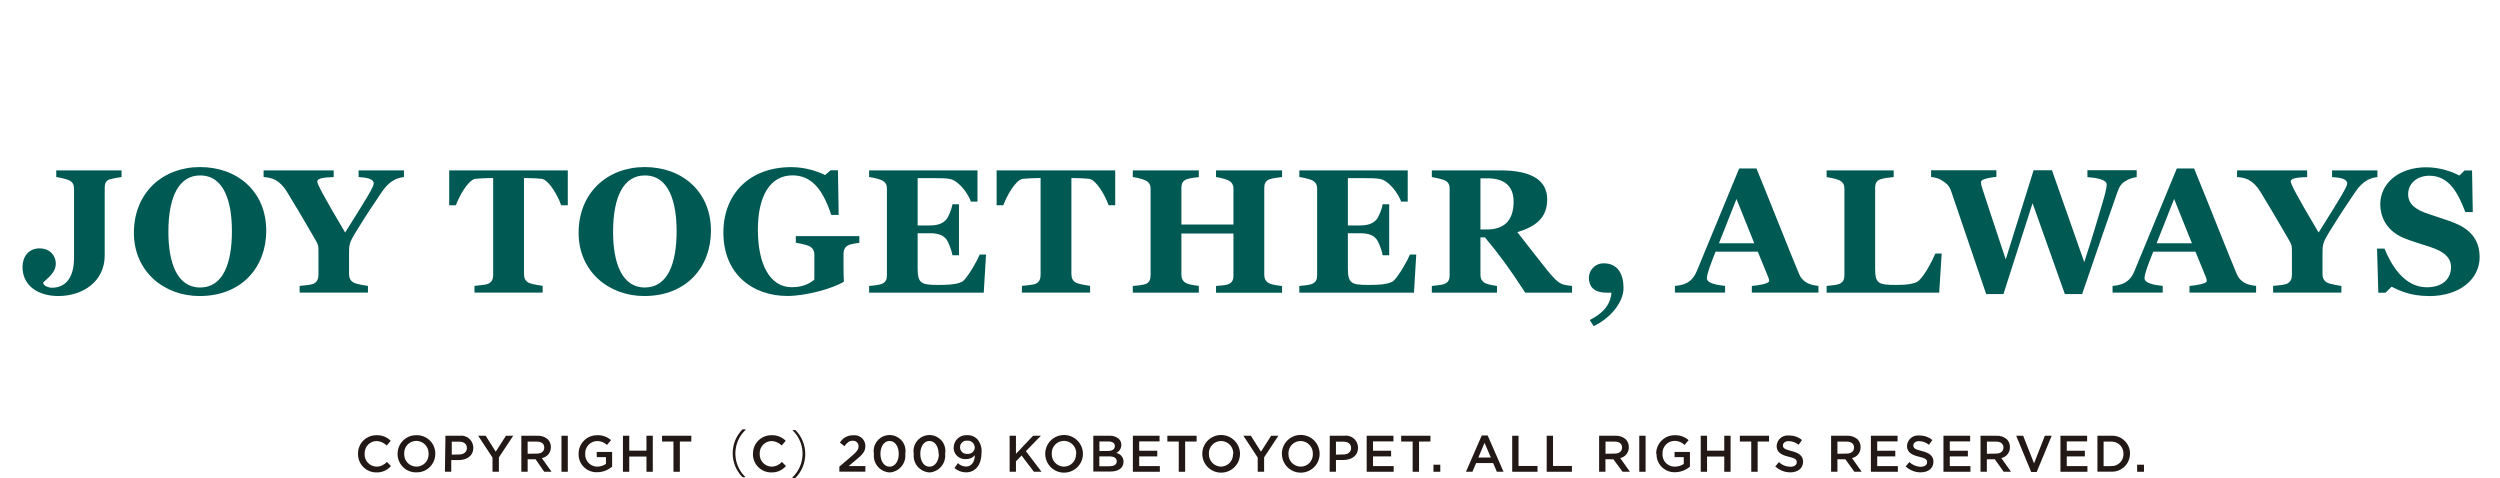 <?xml version="1.0" encoding="UTF-8"?>
<svg id="_レイヤー_1" xmlns="http://www.w3.org/2000/svg" version="1.1" viewBox="0 0 340 65">
  <!-- Generator: Adobe Illustrator 29.6.1, SVG Export Plug-In . SVG Version: 2.1.1 Build 9)  -->
  <defs>
    <style>
      .st0 {
        fill: #005952;
      }

      .st1 {
        fill: #221815;
      }
    </style>
  </defs>
  <g id="_レイヤー_2">
    <g id="_レイヤー_1-2">
      <path class="st1" d="M48.69,61.72h0c-.03-1.37,1.06-2.5,2.43-2.53h.1c.72-.03,1.42.25,1.92.76l-.55.64c-.36-.37-.85-.59-1.37-.61-.91,0-1.64.76-1.63,1.67v.04h0c-.06.91.63,1.71,1.55,1.77h.07c.54,0,1.05-.24,1.41-.64l.55.56c-.5.58-1.24.9-2,.87-1.36,0-2.47-1.1-2.48-2.46v-.07"/>
      <path class="st1" d="M54.07,61.72h0c0-1.39,1.1-2.52,2.49-2.53h.08c1.37-.04,2.52,1.04,2.56,2.42v.1h0c0,1.39-1.1,2.52-2.49,2.53h-.08c-1.37.04-2.52-1.04-2.56-2.42v-.1M58.29,61.72h0c.04-.93-.67-1.71-1.6-1.76h-.07c-.92,0-1.66.75-1.65,1.67v.06h0c-.05.93.66,1.72,1.59,1.77h.08c.92,0,1.66-.75,1.65-1.67v-.07"/>
      <path class="st1" d="M60.58,59.26h1.93c.9-.12,1.73.52,1.85,1.43,0,.07.01.14.01.21h0c0,1.1-.88,1.67-2,1.67h-1v1.59h-.86s.07-4.9.07-4.9ZM62.44,61.81c.65,0,1.06-.36,1.06-.87h0c0-.57-.41-.87-1.06-.87h-1v1.76l1-.02Z"/>
      <polygon class="st1" points="66.98 62.23 65.03 59.26 66.05 59.26 67.42 61.43 68.81 59.26 69.8 59.26 67.85 62.2 67.85 64.16 66.98 64.16 66.98 62.23"/>
      <path class="st1" d="M70.9,59.26h2.19c.52-.03,1.03.15,1.42.49.27.28.42.67.41,1.06h0c.02.73-.51,1.37-1.23,1.49l1.32,1.86h-1l-1.17-1.7h-1.08v1.7h-.86v-4.9ZM73.02,61.69c.62,0,1-.32,1-.82h0c0-.53-.38-.81-1-.81h-1.26v1.65l1.26-.02Z"/>
      <rect class="st1" x="76.36" y="59.26" width=".86" height="4.9"/>
      <path class="st1" d="M78.69,61.72h0c-.02-1.38,1.09-2.51,2.47-2.53h.06c.69-.03,1.36.21,1.88.67l-.55.65c-.37-.35-.86-.54-1.37-.53-.92.04-1.63.81-1.59,1.73h0c-.06.9.62,1.69,1.53,1.75h.11c.42,0,.84-.13,1.18-.37v-.92h-1.25v-.71h2.09v2c-.56.48-1.26.75-2,.76-1.34.07-2.49-.96-2.56-2.3v-.2"/>
      <polygon class="st1" points="84.72 59.26 85.58 59.26 85.58 61.29 87.92 61.29 87.92 59.26 88.78 59.26 88.78 64.16 87.92 64.16 87.92 62.09 85.58 62.09 85.58 64.16 84.72 64.16 84.72 59.26"/>
      <polygon class="st1" points="91.59 60.05 90.04 60.05 90.04 59.26 94.02 59.26 94.02 60.05 92.46 60.05 92.46 64.16 91.59 64.16 91.59 60.05"/>
      <path class="st1" d="M101.4,58.46c-1.78,1.68-1.86,4.48-.18,6.26l.18.18h-.42c-1.78-1.8-1.78-4.71,0-6.51h.42v.07Z"/>
      <path class="st1" d="M102.41,61.72h0c-.03-1.37,1.06-2.5,2.43-2.53h.1c.72-.03,1.42.25,1.92.76l-.55.64c-.36-.37-.85-.59-1.37-.61-.91.02-1.64.77-1.62,1.68v.05h0c-.05.92.65,1.7,1.57,1.75h.04c.54,0,1.05-.24,1.41-.64l.55.56c-.5.58-1.24.9-2,.87-1.36.01-2.48-1.09-2.49-2.45v-.07"/>
      <path class="st1" d="M107.76,64.93c1.78-1.68,1.86-4.48.18-6.26-.06-.06-.12-.12-.18-.18h.42c1.78,1.8,1.78,4.71,0,6.51h-.42v-.07Z"/>
      <path class="st1" d="M114.15,63.46l1.69-1.44c.67-.57.92-.88.92-1.32.02-.4-.29-.74-.7-.76h-.09c-.45,0-.76.24-1.13.74l-.61-.48c.37-.64,1.07-1.03,1.81-1,.81-.1,1.54.47,1.64,1.28,0,.06.01.11.01.17h0c0,.77-.41,1.19-1.28,1.9l-1,.84h2.28v.76h-3.54s0-.69,0-.69Z"/>
      <path class="st1" d="M118.85,61.72h0c-.21-1.18.57-2.31,1.75-2.52s2.31.57,2.52,1.75c.05.26.05.52,0,.78h0c.13,1.26-.79,2.39-2.05,2.52h-.09c-1.25-.07-2.21-1.14-2.14-2.39,0-.04,0-.09.01-.13M122.23,61.73h0c0-1-.5-1.76-1.25-1.76s-1.24.77-1.24,1.74h0c0,1,.49,1.76,1.25,1.76s1.24-.78,1.24-1.74"/>
      <path class="st1" d="M124.27,61.72h0c-.21-1.18.57-2.31,1.75-2.52s2.31.57,2.52,1.75c.05.26.05.52,0,.78h0c.13,1.26-.79,2.39-2.05,2.52h-.09c-1.25-.07-2.21-1.14-2.14-2.39,0-.04,0-.09.01-.13M127.65,61.73h0c0-1-.5-1.76-1.25-1.76s-1.24.77-1.24,1.74h0c0,1,.49,1.76,1.25,1.76s1.28-.78,1.28-1.75"/>
      <path class="st1" d="M129.81,63.65l.47-.66c.3.29.7.46,1.12.46.72,0,1.16-.64,1.18-1.54-.28.34-.71.53-1.15.52-.85.1-1.62-.5-1.73-1.35,0-.07,0-.13,0-.2h0c0-.94.77-1.71,1.72-1.7h.11c.51-.03,1,.16,1.36.52.45.51.67,1.19.6,1.87h0c0,1.58-.79,2.67-2.1,2.67-.58,0-1.14-.2-1.57-.59M132.56,60.83h0c-.02-.51-.44-.92-.96-.9h-.04c-.49-.06-.94.3-.99.79v.12h0c0,.49.4.89.89.89h.11c.5.05.95-.32,1-.82v-.06"/>
      <polygon class="st1" points="137.31 59.26 138.17 59.26 138.17 61.72 140.5 59.26 141.56 59.26 139.52 61.36 141.65 64.16 140.61 64.16 138.93 61.95 138.17 62.74 138.17 64.16 137.31 64.16 137.31 59.26"/>
      <path class="st1" d="M142.15,61.72h0c0-1.42,1.15-2.56,2.56-2.56s2.57,1.15,2.57,2.56h0c0,1.42-1.15,2.56-2.57,2.56s-2.56-1.15-2.56-2.56M146.37,61.72h0c.04-.93-.67-1.71-1.6-1.76h-.08c-.92,0-1.66.75-1.65,1.67v.06h0c-.05.93.66,1.72,1.59,1.77h.06c.92,0,1.66-.75,1.65-1.67v-.06"/>
      <path class="st1" d="M148.69,59.26h2.2c.47-.03.93.13,1.28.44.22.21.34.51.33.81h0c0,.47-.27.9-.7,1.09.58.1,1,.6,1,1.19h0c0,.88-.72,1.34-1.81,1.34h-2.3v-4.87ZM150.69,61.33c.55,0,.93-.22.93-.67h0c0-.38-.31-.62-.86-.62h-1.24v1.3h1.17ZM150.94,63.4c.59,0,.94-.23.94-.67h0c0-.41-.33-.66-1-.66h-1.37v1.34h1.43Z"/>
      <polygon class="st1" points="154.07 59.26 157.7 59.26 157.7 60.03 154.93 60.03 154.93 61.3 157.39 61.3 157.39 62.07 154.93 62.07 154.93 63.39 157.74 63.39 157.74 64.16 154.07 64.16 154.07 59.26"/>
      <polygon class="st1" points="160.31 60.05 158.76 60.05 158.76 59.26 162.74 59.26 162.74 60.05 161.18 60.05 161.18 64.16 160.31 64.16 160.31 60.05"/>
      <path class="st1" d="M163.51,61.72h0c0-1.42,1.15-2.56,2.56-2.56s2.57,1.15,2.57,2.56h0c0,1.42-1.15,2.56-2.57,2.56s-2.56-1.15-2.56-2.56M167.73,61.72h0c.03-.93-.69-1.71-1.62-1.74h-.05c-.92,0-1.66.75-1.65,1.67v.06h0c-.04.93.68,1.71,1.61,1.75h.06c.92-.03,1.64-.79,1.61-1.71v-.03"/>
      <polygon class="st1" points="171.05 62.23 169.1 59.26 170.12 59.26 171.49 61.43 172.88 59.26 173.86 59.26 171.92 62.2 171.92 64.16 171.05 64.16 171.05 62.23"/>
      <path class="st1" d="M174.33,61.72h0c0-1.42,1.15-2.57,2.57-2.57s2.57,1.15,2.57,2.57h0c0,1.42-1.15,2.56-2.57,2.56s-2.56-1.15-2.56-2.56M178.55,61.72h0c.03-.93-.69-1.71-1.62-1.74h-.05c-.92,0-1.66.75-1.65,1.67v.06h0c-.04.93.68,1.71,1.61,1.75h.06c.92,0,1.66-.75,1.65-1.67v-.06"/>
      <path class="st1" d="M180.85,59.26h1.93c.9-.14,1.75.47,1.89,1.37,0,.09.02.17.02.26h0c0,1.1-.88,1.67-2,1.67h-1v1.6h-.86s.02-4.9.02-4.9ZM182.69,61.81c.65,0,1.06-.36,1.06-.87h0c0-.57-.41-.87-1.06-.87h-1v1.76l1-.02Z"/>
      <polygon class="st1" points="185.87 59.26 189.51 59.26 189.51 60.03 186.73 60.03 186.73 61.3 189.19 61.3 189.19 62.07 186.73 62.07 186.73 63.39 189.54 63.39 189.54 64.16 185.87 64.16 185.87 59.26"/>
      <polygon class="st1" points="192.12 60.05 190.56 60.05 190.56 59.26 194.54 59.26 194.54 60.05 192.99 60.05 192.99 64.16 192.12 64.16 192.12 60.05"/>
      <rect class="st1" x="194.95" y="63.2" width=".93" height=".96"/>
      <path class="st1" d="M201.52,59.22h.8l2.16,4.94h-.91l-.5-1.18h-2.32l-.5,1.18h-.88l2.15-4.94h0ZM202.75,62.22l-.85-2-.84,2h1.69Z"/>
      <polygon class="st1" points="205.66 59.26 206.52 59.26 206.52 63.37 209.1 63.37 209.1 64.16 205.66 64.16 205.66 59.26"/>
      <polygon class="st1" points="210.35 59.26 211.21 59.26 211.21 63.37 213.78 63.37 213.78 64.16 210.35 64.16 210.35 59.26"/>
      <path class="st1" d="M217.48,59.26h2.21c.52-.03,1.03.15,1.42.49.27.29.42.67.41,1.06h0c.02.72-.47,1.34-1.17,1.49l1.32,1.86h-1l-1.25-1.7h-1.08v1.7h-.86v-4.9h0ZM219.6,61.69c.62,0,1-.32,1-.82h0c0-.53-.38-.81-1-.81h-1.25v1.65l1.25-.02Z"/>
      <rect class="st1" x="222.94" y="59.26" width=".86" height="4.9"/>
      <path class="st1" d="M225.24,61.72h0c-.02-1.38,1.09-2.51,2.47-2.53h.06c.69-.03,1.36.21,1.88.67l-.55.65c-.37-.37-.88-.57-1.41-.55-.92.04-1.63.81-1.59,1.73h0c-.07.9.6,1.69,1.5,1.77h.21c.42,0,.84-.13,1.18-.37v-.92h-1.25v-.71h2.09v2c-.56.48-1.26.75-2,.76-1.34.06-2.48-.98-2.54-2.32v-.2"/>
      <polygon class="st1" points="231.3 59.26 232.16 59.26 232.16 61.29 234.5 61.29 234.5 59.26 235.36 59.26 235.36 64.16 234.5 64.16 234.5 62.09 232.16 62.09 232.16 64.16 231.3 64.16 231.3 59.26"/>
      <polygon class="st1" points="238.17 60.05 236.62 60.05 236.62 59.26 240.59 59.26 240.59 60.05 239.04 60.05 239.04 64.16 238.17 64.16 238.17 60.05"/>
      <path class="st1" d="M241.42,63.46l.52-.62c.41.41.97.63,1.55.64.53,0,.87-.25.87-.62h0c0-.35-.2-.54-1.11-.75s-1.63-.56-1.63-1.46h0c.04-.83.74-1.47,1.57-1.43h.1c.65,0,1.28.21,1.78.62l-.46.65c-.38-.31-.84-.48-1.33-.5-.5,0-.8.26-.8.58h0c0,.38.22.54,1.16.77s1.58.62,1.58,1.44h0c0,.92-.72,1.46-1.75,1.46-.74,0-1.45-.28-2-.78"/>
      <path class="st1" d="M249.03,59.26h2.18c.52-.03,1.03.15,1.42.49.27.29.42.67.41,1.06h0c.02.72-.47,1.34-1.17,1.49l1.32,1.86h-1l-1.22-1.7h-1.08v1.7h-.86v-4.9ZM251.15,61.69c.62,0,1-.32,1-.82h0c0-.53-.38-.81-1-.81h-1.26v1.65l1.26-.02Z"/>
      <polygon class="st1" points="254.44 59.26 258.07 59.26 258.07 60.03 255.3 60.03 255.3 61.3 257.76 61.3 257.76 62.07 255.3 62.07 255.3 63.39 258.11 63.39 258.11 64.16 254.44 64.16 254.44 59.26"/>
      <path class="st1" d="M259.15,63.46l.52-.62c.42.4.97.63,1.55.64.53,0,.87-.25.87-.62h0c0-.35-.2-.54-1.11-.75s-1.63-.56-1.63-1.46h0c.04-.83.74-1.47,1.57-1.43h.1c.65,0,1.28.21,1.78.62l-.46.65c-.38-.31-.84-.48-1.33-.5-.5,0-.8.26-.8.58h0c0,.38.22.54,1.16.77s1.58.62,1.58,1.44h0c0,.92-.72,1.46-1.75,1.46-.74,0-1.45-.28-2-.78"/>
      <polygon class="st1" points="264.31 59.26 267.94 59.26 267.94 60.03 265.17 60.03 265.17 61.3 267.63 61.3 267.63 62.07 265.17 62.07 265.17 63.39 267.98 63.39 267.98 64.16 264.31 64.16 264.31 59.26"/>
      <path class="st1" d="M269.35,59.26h2.18c.52-.02,1.02.15,1.41.49.27.28.42.67.41,1.06h0c.02.72-.47,1.34-1.17,1.49l1.32,1.86h-1l-1.21-1.7h-1.08v1.7h-.86v-4.9h0ZM271.47,61.69c.62,0,1-.32,1-.82h0c0-.53-.38-.81-1-.81h-1.25v1.65l1.25-.02Z"/>
      <polygon class="st1" points="274.2 59.26 275.15 59.26 276.63 63.02 278.1 59.26 279.03 59.26 276.99 64.19 276.24 64.19 274.2 59.26"/>
      <polygon class="st1" points="280.22 59.26 283.85 59.26 283.85 60.03 281.08 60.03 281.08 61.3 283.54 61.3 283.54 62.07 281.08 62.07 281.08 63.39 283.89 63.39 283.89 64.16 280.22 64.16 280.22 59.26"/>
      <path class="st1" d="M285.26,59.26h1.83c1.34-.09,2.51.93,2.59,2.27v.17h0c0,1.35-1.09,2.45-2.45,2.45h-1.98v-4.89h.01ZM287.09,63.38c.88.06,1.64-.61,1.7-1.5v-.15h0c.03-.89-.66-1.64-1.55-1.67h-1.15v3.33h1,0Z"/>
      <rect class="st1" x="290.65" y="63.2" width=".93" height=".96"/>
    </g>
  </g>
  <g>
    <path class="st0" d="M14.98,24.37c-.62.17-.74.65-.74,1.2v9.17c0,3.55-2.98,5.52-6.31,5.52-2.71,0-4.87-1.37-4.87-3.96,0-1.32.79-2.52,2.3-2.52s2.23,1.08,2.23,2.06c0,1.22-1.03,1.9-1.7,2.57v.17c.14.31.7.55,1.18.55,1.85,0,3-1.37,3-4.06v-9.38c0-.53-.14-.94-.74-1.2-.41-.17-1.15-.34-1.68-.41v-.91h8.88v.91c-.55.07-1.06.17-1.54.29h-.01Z"/>
    <path class="st0" d="M27.14,40.26c-4.85,0-8.93-3.36-8.93-8.59,0-5.5,3.96-8.95,9-8.95s9,3.29,9,8.66c0,4.9-3.29,8.88-9.07,8.88ZM27.22,23.86c-2.83,0-4.32,2.78-4.32,7.68,0,4.22,1.2,7.56,4.32,7.56s4.32-3.29,4.32-7.66c0-3.84-.98-7.58-4.32-7.58Z"/>
    <path class="st0" d="M53.5,24.54c-.7.41-1.15.94-1.66,1.7-1.22,1.8-1.87,2.76-3.43,5.28-.98,1.61-.94,1.75-.94,3.38v2.35c0,.55.19,1.01.77,1.25.29.12,1.37.34,1.8.38v.91h-9.29v-.91c.43-.02,1.49-.14,1.82-.26.58-.24.74-.72.74-1.25v-2.93c0-1.22.05-1.01-.89-2.64-1.32-2.3-2.23-3.79-3.36-5.66-.5-.84-1.03-1.34-1.63-1.68-.43-.24-1.13-.36-1.58-.38v-.91h9.53v.91c-.84.05-2.23.05-2.23.6,0,.34.79,1.9,3.79,6.94,3.02-4.78,3.89-6.26,3.89-6.65,0-.65-.91-.82-2.06-.89v-.91h6.17v.91c-.55.07-1.01.19-1.44.46Z"/>
    <path class="st0" d="M76.32,27.92c-.36-1.1-1.61-3.43-2.64-3.6-.6-.05-1.25-.1-1.87-.1h-.55v13.03c0,.55.17,1.01.74,1.25.34.14,1.34.31,1.8.38v.91h-9.27v-.91c.43-.05,1.49-.14,1.8-.26.6-.24.74-.72.74-1.25v-13.15h-.53c-.55,0-1.3.05-1.9.1-1.03.17-2.26,2.52-2.64,3.6h-.91v-4.75h16.13v4.75h-.91.01Z"/>
    <path class="st0" d="M87.62,40.26c-4.85,0-8.93-3.36-8.93-8.59,0-5.5,3.96-8.95,9-8.95s9,3.29,9,8.66c0,4.9-3.29,8.88-9.07,8.88ZM87.7,23.86c-2.83,0-4.32,2.78-4.32,7.68,0,4.22,1.2,7.56,4.32,7.56s4.32-3.29,4.32-7.66c0-3.84-.98-7.58-4.32-7.58Z"/>
    <path class="st0" d="M115.51,33.3c-.62.22-.79.7-.79,1.25v1.94c0,.67.02,1.2.05,1.82-1.54.94-5.16,1.94-7.68,1.94-4.78,0-8.71-3-8.71-8.62,0-5.3,3.6-8.9,9.22-8.9,1.9,0,3.55.55,4.61,1.08l.74-.65h1.01l.1,6.07h-1.01c-1.18-3.6-2.76-5.38-5.28-5.38-3.02,0-4.7,2.78-4.7,7.39s1.58,7.82,4.61,7.82c1.66,0,2.59-.62,3.07-1.03v-3.38c0-.53-.19-.94-.74-1.2-.46-.19-1.25-.36-1.78-.43v-.91h8.64v.91c-.41.05-.86.12-1.34.26l-.02.02Z"/>
    <path class="st0" d="M133.8,39.8h-15.6v-.91c.43-.02,1.37-.14,1.68-.26.6-.24.74-.65.74-1.2v-11.74c0-.53-.14-.91-.74-1.2-.48-.19-1.25-.36-1.68-.41v-.91h14.74v4.25h-.89c-.41-1.13-1.66-2.83-2.83-3.07-.55-.12-1.34-.12-2.02-.12h-2.4v6.43h1.7c1.34,0,1.85-.46,2.14-.74.36-.36.79-1.49.89-2.14h.89v6.94h-.89c-.1-.7-.58-1.92-.89-2.26s-.82-.74-2.14-.74h-1.7v4.8c0,1.99.48,2.23,2.71,2.23,1.18,0,2.95-.02,3.55-.6.77-.79,1.9-2.81,2.18-3.53h.86l-.31,5.18h.01Z"/>
    <path class="st0" d="M150.77,27.92c-.36-1.1-1.61-3.43-2.64-3.6-.6-.05-1.25-.1-1.87-.1h-.55v13.03c0,.55.17,1.01.74,1.25.34.14,1.34.31,1.8.38v.91h-9.27v-.91c.43-.05,1.49-.14,1.8-.26.6-.24.74-.72.74-1.25v-13.15h-.53c-.55,0-1.3.05-1.9.1-1.03.17-2.26,2.52-2.64,3.6h-.91v-4.75h16.13v4.75h-.91,0Z"/>
    <path class="st0" d="M165.38,39.8v-.91c.43-.02,1.32-.1,1.63-.22.6-.22.74-.65.74-1.2v-5.71h-7.08v5.59c0,.53.19.96.74,1.2.29.14,1.2.29,1.63.34v.91h-8.98v-.91c.38-.02,1.34-.12,1.68-.24.58-.19.74-.65.74-1.2v-11.76c0-.53-.17-.91-.74-1.18-.43-.19-1.25-.38-1.68-.43v-.91h8.98v.91c-.43.05-1.2.14-1.63.29-.6.22-.74.67-.74,1.2v4.97h7.08v-4.85c0-.53-.19-.91-.74-1.18-.41-.19-1.22-.38-1.63-.43v-.91h8.98v.91c-.43.05-1.25.14-1.68.29-.6.22-.74.67-.74,1.2v11.79c0,.53.17.94.74,1.2.34.17,1.25.29,1.68.34v.91h-8.98Z"/>
    <path class="st0" d="M192.31,39.8h-15.6v-.91c.43-.02,1.37-.14,1.68-.26.6-.24.74-.65.74-1.2v-11.74c0-.53-.14-.91-.74-1.2-.48-.19-1.25-.36-1.68-.41v-.91h14.74v4.25h-.89c-.41-1.13-1.66-2.83-2.83-3.07-.55-.12-1.34-.12-2.02-.12h-2.4v6.43h1.7c1.34,0,1.85-.46,2.14-.74.36-.36.79-1.49.89-2.14h.89v6.94h-.89c-.1-.7-.58-1.92-.89-2.26s-.82-.74-2.14-.74h-1.7v4.8c0,1.99.48,2.23,2.71,2.23,1.18,0,2.95-.02,3.55-.6.77-.79,1.9-2.81,2.18-3.53h.86l-.31,5.18h0Z"/>
    <path class="st0" d="M207.43,39.8c-2.28-3.5-3.38-4.97-5.47-7.51h-.62v5.06c0,.53.17.94.74,1.2.29.14,1.1.29,1.51.34v.91h-8.86v-.91c.43-.05,1.37-.14,1.68-.26.6-.24.74-.65.74-1.2v-11.74c0-.53-.12-.94-.74-1.2-.5-.19-1.3-.34-1.68-.41v-.91h9.31c4.18,0,6.38,1.3,6.38,3.94,0,2.5-1.54,3.7-4.06,4.46,1.08,1.39,2.4,3.1,4.06,5.18.6.72,1.34,1.66,2.11,1.92.36.12,1.01.19,1.27.22v.91h-6.38,0ZM202.25,24.25h-.91v6.96h.89c2.28,0,3.62-1.18,3.62-3.77,0-2.21-1.32-3.19-3.6-3.19h0Z"/>
    <path class="st0" d="M216.74,44.36l-.53-.84c1.56-.79,2.79-1.87,2.95-3.72h-.67c-1.92,0-2.4-1.03-2.4-2.02s.79-1.97,2.02-1.97c1.87,0,2.69,1.42,2.69,3.36s-1.8,4.13-4.06,5.18h0Z"/>
    <path class="st0" d="M238.25,39.8v-.91c.86-.07,2.35-.31,2.35-.67,0-.14-.02-.29-.12-.53l-1.42-3.46h-5.74c-.26.65-.65,1.63-.87,2.28-.29.89-.31,1.18-.31,1.34,0,.74,1.61.94,2.47,1.03v.91h-6.82v-.91c.46-.02,1.22-.17,1.63-.41.65-.36,1.06-.89,1.37-1.66l5.74-13.9h2.35c2.64,6.48,4.75,11.88,5.81,14.38.21.48.48.84,1.06,1.18.46.26,1.08.36,1.56.41v.91h-9.07,0ZM236.16,27.06l-2.38,6.02h4.8l-2.42-6.02Z"/>
    <path class="st0" d="M263.73,39.8h-15.31v-.91c.46-.05,1.39-.14,1.68-.26.58-.22.74-.65.74-1.2v-11.74c0-.53-.14-.91-.74-1.2-.48-.19-1.22-.34-1.68-.41v-.91h9.12v.91c-.43.05-1.34.14-1.78.29-.62.22-.74.67-.74,1.2v10.95c0,2.04.41,2.23,2.86,2.23,1.27,0,2.57-.1,3.1-.6.82-.79,1.73-2.52,2.23-3.67h.86l-.34,5.33h0Z"/>
    <path class="st0" d="M289.15,24.58c-.65.36-.91.77-1.18,1.54-.77,2.14-2.95,8.47-4.8,13.87h-2.35l-4.39-12.36-3.96,12.36h-2.35l-4.75-13.95c-.26-.77-.58-1.06-1.25-1.49-.41-.29-.91-.41-1.49-.48v-.91h8.88v.89c-1.97.24-2.09.5-2.09.74,0,.22.05.43.12.67.41,1.34,1.42,4.3,3.24,9.82l3.79-12.12h2.5l4.39,12.5c1.3-4.01,1.87-6.02,2.52-8.21.29-.94.53-1.9.53-2.35,0-.7-1.39-.91-2.62-1.01v-.94h6.7v.94c-.48.05-.98.22-1.44.48h0Z"/>
    <path class="st0" d="M297.77,39.8v-.91c.86-.07,2.35-.31,2.35-.67,0-.14-.02-.29-.12-.53l-1.42-3.46h-5.74c-.26.65-.65,1.63-.87,2.28-.29.89-.31,1.18-.31,1.34,0,.74,1.61.94,2.47,1.03v.91h-6.82v-.91c.46-.02,1.22-.17,1.63-.41.65-.36,1.06-.89,1.37-1.66l5.74-13.9h2.35c2.64,6.48,4.75,11.88,5.81,14.38.21.48.48.84,1.06,1.18.46.26,1.08.36,1.56.41v.91h-9.07.01ZM295.68,27.06l-2.38,6.02h4.8l-2.42-6.02h0Z"/>
    <path class="st0" d="M321.89,24.54c-.7.41-1.15.94-1.66,1.7-1.22,1.8-1.87,2.76-3.43,5.28-.98,1.61-.94,1.75-.94,3.38v2.35c0,.55.19,1.01.77,1.25.29.12,1.37.34,1.8.38v.91h-9.29v-.91c.43-.02,1.49-.14,1.82-.26.58-.24.74-.72.74-1.25v-2.93c0-1.22.05-1.01-.89-2.64-1.32-2.3-2.23-3.79-3.36-5.66-.5-.84-1.03-1.34-1.63-1.68-.43-.24-1.13-.36-1.58-.38v-.91h9.53v.91c-.84.05-2.23.05-2.23.6,0,.34.79,1.9,3.79,6.94,3.02-4.78,3.89-6.26,3.89-6.65,0-.65-.91-.82-2.06-.89v-.91h6.17v.91c-.55.07-1.01.19-1.44.46Z"/>
    <path class="st0" d="M330.31,40.26c-2.54,0-4.1-.79-5.06-1.27l-.82.82h-.98l-.17-6h1.01c.94,2.3,2.71,5.26,5.76,5.26,2.14,0,3.29-1.15,3.29-2.74,0-1.3-.94-2.14-2.95-2.78-1.13-.36-2.52-.79-3.36-1.13-2.23-.89-3.31-2.64-3.31-4.68,0-2.64,2.33-4.99,6.26-4.99,1.85,0,3.58.62,4.49,1.13l.72-.7h1.01l.1,5.66h-1.01c-1.01-2.62-2.21-4.94-4.9-4.94-1.7,0-2.88,1.08-2.88,2.5,0,1.34.91,2.09,2.88,2.74,1.08.38,2.47.79,3.36,1.15,1.99.79,3.48,2.14,3.48,4.68,0,2.98-2.67,5.3-6.91,5.3h-.01Z"/>
  </g>
</svg>